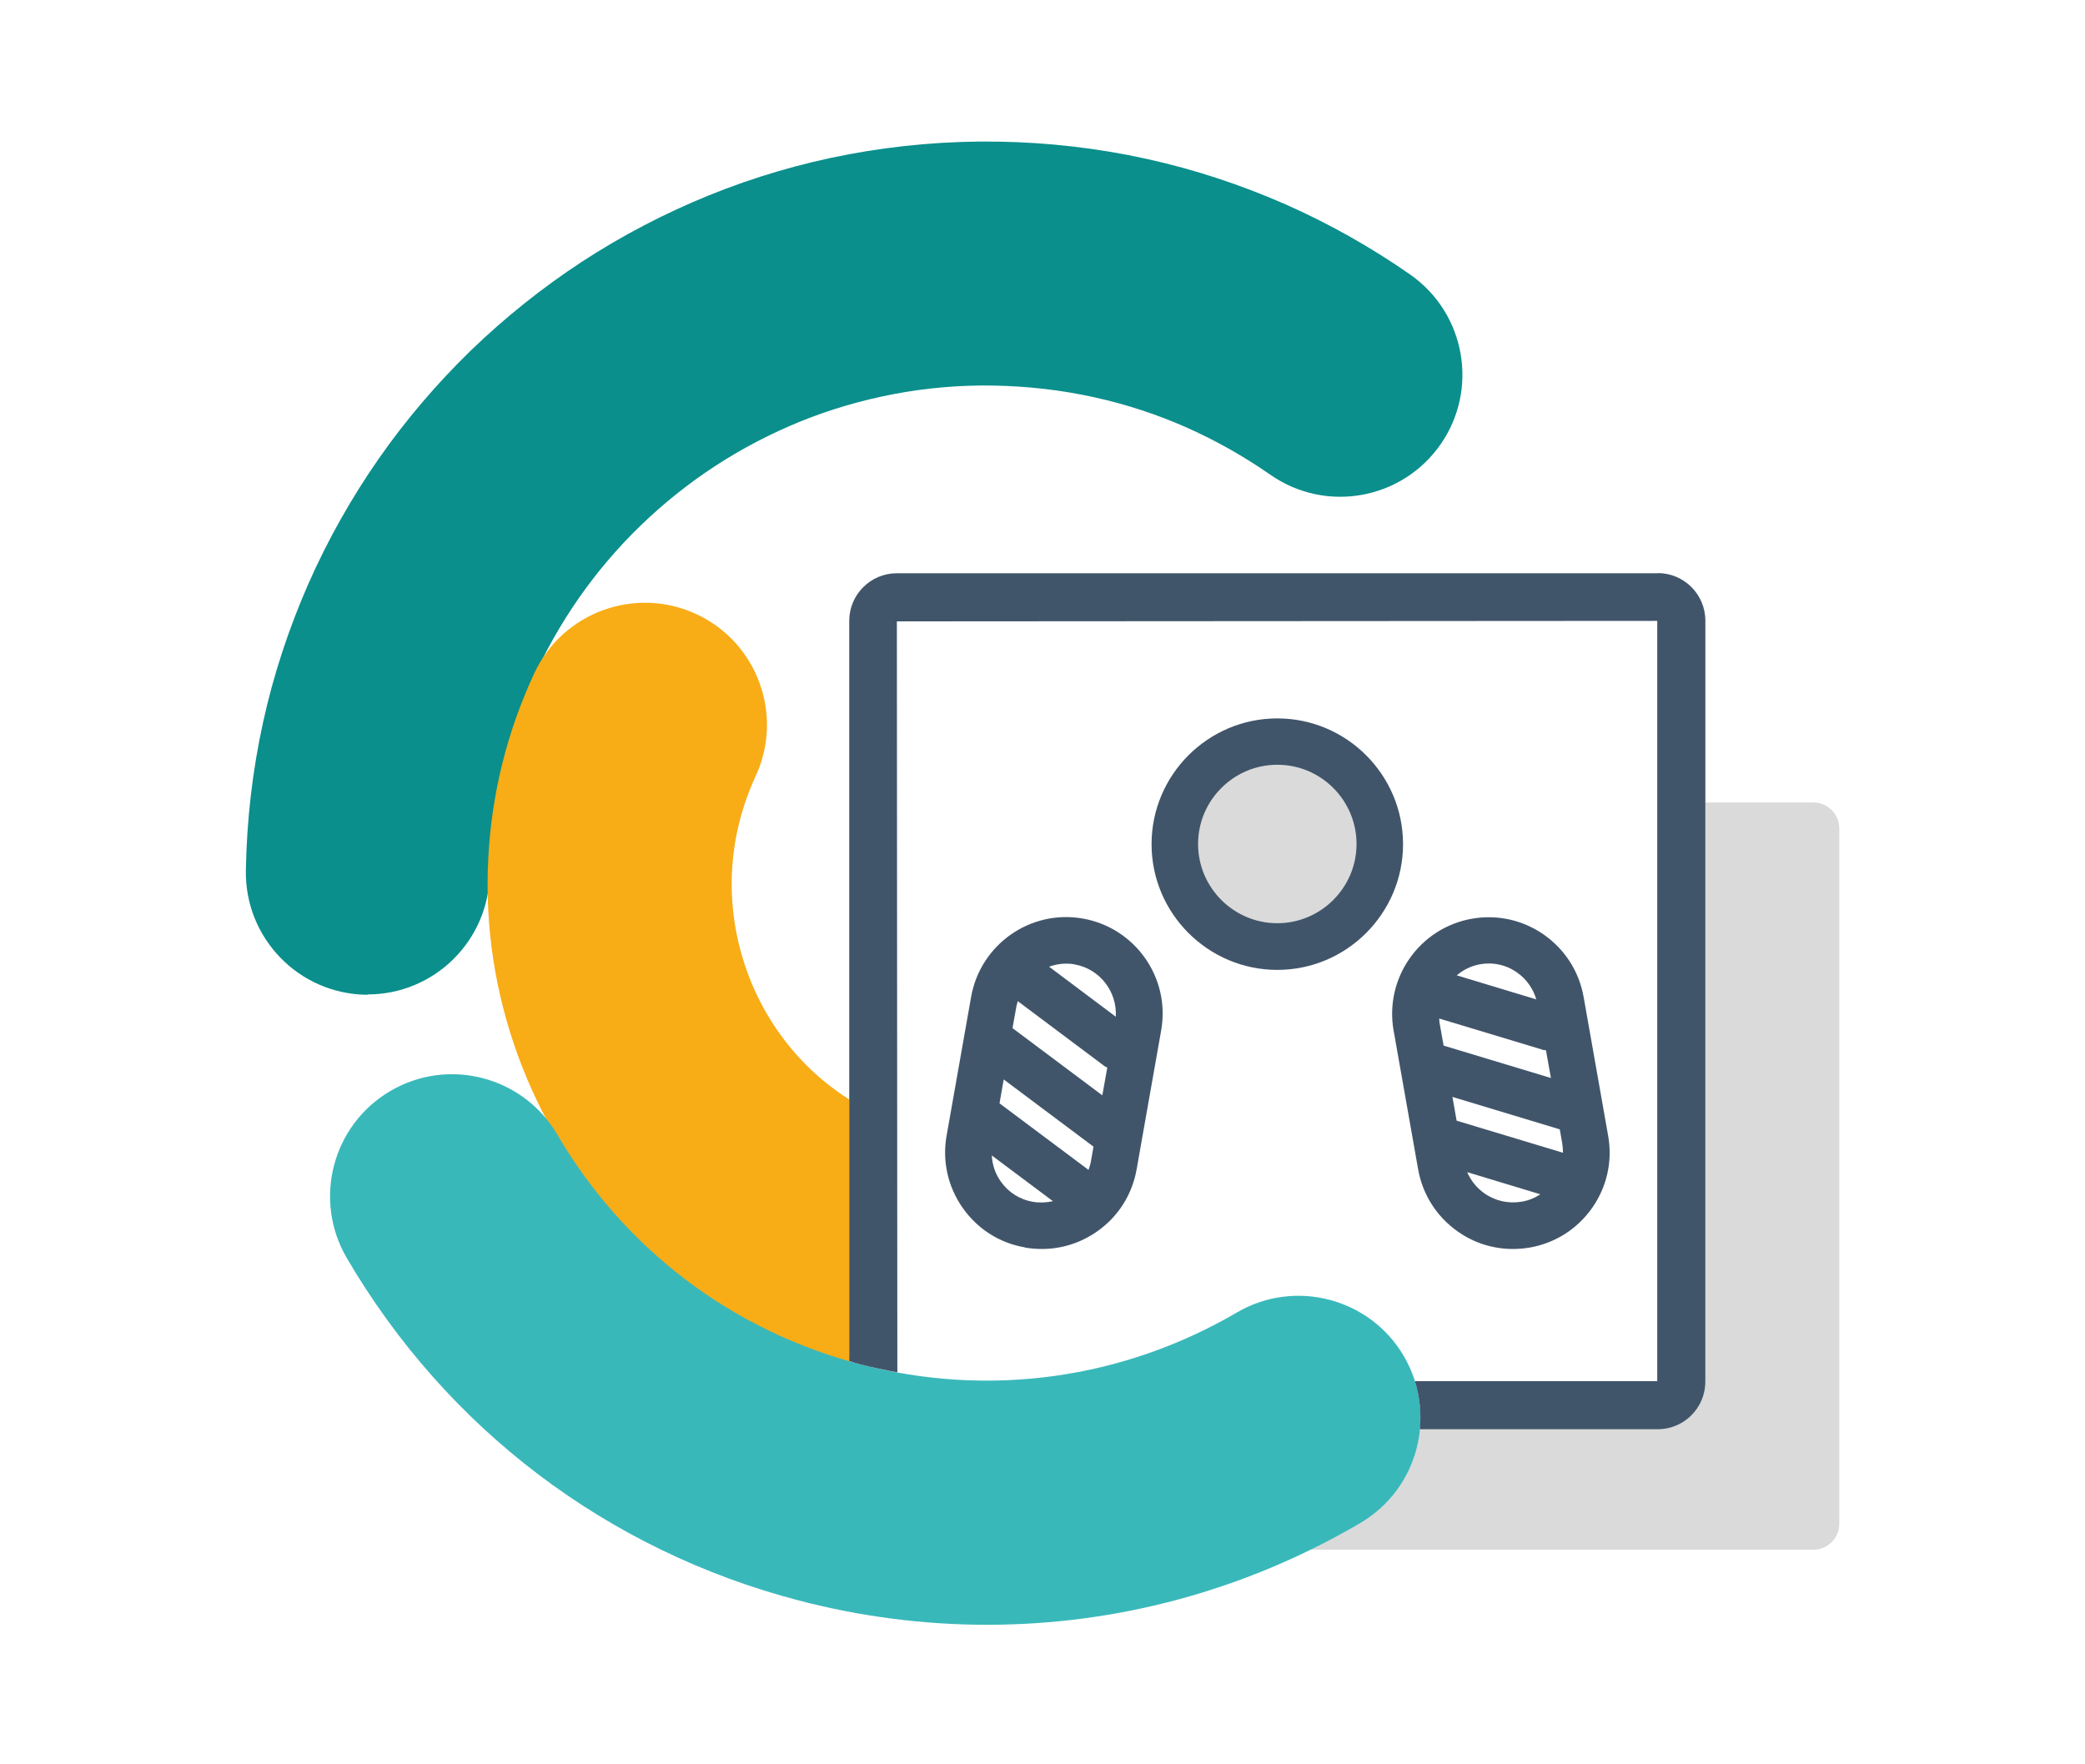 <svg xmlns="http://www.w3.org/2000/svg" id="Calque_4" viewBox="0 0 130 110" width="130" height="110">
  <defs>
    <style>.cls-1{fill:#41556a;}.cls-2{fill:#0a8f8c;}.cls-3{fill:#dadada;}.cls-4{fill:#39b8ba;}.cls-5{fill:#f8ac16;}</style>
  </defs>
  <path class="cls-2" d="M22.94,62.02s-.08,0-.12,0c-4.2-.07-7.55-3.53-7.49-7.73.05-3.13.41-6.25,1.08-9.29.65-2.96,1.61-5.86,2.83-8.63,1.2-2.72,2.68-5.34,4.38-7.78,1.69-2.42,3.62-4.68,5.74-6.74,2.12-2.05,4.45-3.91,6.92-5.53,2.5-1.63,5.16-3.02,7.92-4.14,2.81-1.14,5.74-2,8.72-2.56,3.05-.57,6.19-.84,9.31-.79,3.13.05,6.25.41,9.28,1.08,2.96.65,5.86,1.61,8.64,2.83,2.72,1.2,5.34,2.68,7.78,4.38,3.44,2.41,4.29,7.15,1.88,10.6-2.41,3.44-7.15,4.29-10.6,1.88-1.64-1.14-3.39-2.13-5.21-2.94-1.85-.82-3.8-1.46-5.77-1.89-2.03-.45-4.13-.69-6.24-.73-2.11-.04-4.21.14-6.26.53-1.99.38-3.96.95-5.83,1.71-1.84.75-3.63,1.68-5.3,2.77-1.66,1.08-3.22,2.33-4.65,3.71-1.43,1.38-2.72,2.9-3.86,4.53-1.14,1.64-2.13,3.39-2.94,5.21-.82,1.85-1.45,3.79-1.89,5.77-.45,2.03-.69,4.13-.73,6.24-.07,4.16-3.46,7.49-7.61,7.49Z"/>
  <circle class="cls-3" cx="79.64" cy="52.63" r="6.39"/>
  <polygon class="cls-3" points="88.52 87.62 88.52 87.61 88.52 87.61 88.52 87.62"/>
  <path class="cls-3" d="M88.56,88.36s0,0,0,0c0,0,0,0,0,0Z"/>
  <path class="cls-3" d="M113.05,50.03h-6.72v36.11c0,1.64-1.33,2.97-2.97,2.97h-14.83c-.23,2.35-1.53,4.56-3.72,5.84-1.03.6-2.09,1.15-3.15,1.67h31.4c.9,0,1.62-.73,1.62-1.62v-43.35c0-.9-.73-1.62-1.62-1.62Z"/>
  <path class="cls-5" d="M52.95,84.44v-15.89c-1.11-.71-2.14-1.55-3.04-2.52-1.45-1.56-2.57-3.38-3.31-5.41-.74-2.03-1.06-4.14-.96-6.27.1-2.06.6-4.06,1.47-5.95,1.77-3.81.12-8.34-3.69-10.11-3.81-1.77-8.34-.12-10.11,3.69-1.71,3.67-2.67,7.57-2.87,11.6-.21,4.18.42,8.3,1.86,12.25,1.45,3.95,3.62,7.51,6.47,10.56,2.75,2.95,6.01,5.31,9.68,7.02,1.49.69,3.02,1.26,4.59,1.71-.05-.22-.09-.45-.09-.69Z"/>
  <path class="cls-4" d="M61.55,101.3c-3.92,0-7.87-.5-11.76-1.52-11.93-3.12-21.94-10.7-28.17-21.35-2.12-3.63-.9-8.29,2.72-10.41,3.63-2.13,8.29-.9,10.41,2.72,4.18,7.14,10.89,12.22,18.89,14.32,8,2.09,16.34.94,23.48-3.23,3.62-2.12,8.29-.9,10.41,2.72,2.12,3.63.9,8.29-2.72,10.41-7.17,4.2-15.16,6.34-23.25,6.34Z"/>
  <path class="cls-1" d="M86.89,64.24l1.53,8.66c.28,1.58,1.16,2.96,2.47,3.88,1.02.72,2.21,1.09,3.44,1.09.35,0,.71-.03,1.06-.09,1.58-.28,2.96-1.16,3.88-2.47s1.28-2.91,1-4.49l-1.53-8.66c-.28-1.58-1.16-2.96-2.47-3.88s-2.91-1.28-4.5-1c-3.27.58-5.45,3.7-4.88,6.97ZM94.88,74.92h0c-.82.14-1.65-.04-2.33-.52-.48-.34-.84-.79-1.07-1.32l4.56,1.38c-.35.23-.74.39-1.16.46ZM97.25,70.4l.16.91c.03.19.04.37.04.56l-6.63-2-.26-1.48,6.69,2.02ZM92.27,60.12c.18-.03.37-.05.55-.05.63,0,1.25.19,1.78.57.58.41.99,1,1.19,1.67l-4.96-1.5c.4-.34.89-.59,1.45-.69ZM96.16,65.45c.08.02.15.02.23.03l.31,1.73-6.69-2.02-.26-1.45c-.01-.08,0-.16-.02-.24l6.43,1.94Z"/>
  <path class="cls-1" d="M63.9,77.78c.35.06.71.09,1.06.09,1.22,0,2.41-.37,3.44-1.09,1.32-.92,2.19-2.3,2.47-3.88l1.53-8.66c.58-3.27-1.61-6.39-4.88-6.97-3.27-.58-6.39,1.61-6.97,4.88l-1.53,8.66c-.28,1.58.08,3.18,1,4.49.92,1.32,2.3,2.2,3.88,2.47ZM66.47,60.08c.18,0,.36.01.54.05,1.57.28,2.65,1.7,2.56,3.26l-4.16-3.12c.34-.12.69-.19,1.06-.19ZM63.4,62.65c.01-.08.04-.15.06-.23l5.38,4.03c.06.05.13.07.2.11l-.31,1.73-5.6-4.19.26-1.45ZM62.58,67.3l5.6,4.19-.16.91c-.03.19-.09.36-.15.54l-5.55-4.15.26-1.48ZM65.65,74.89c-.4.09-.83.11-1.25.04h0c-.82-.14-1.54-.6-2.01-1.28-.34-.48-.52-1.03-.55-1.61l3.81,2.85Z"/>
  <path class="cls-1" d="M79.64,60.47c4.32,0,7.84-3.52,7.84-7.84s-3.52-7.84-7.84-7.84-7.84,3.52-7.84,7.84,3.52,7.84,7.84,7.84ZM79.64,47.68c2.73,0,4.94,2.22,4.94,4.94s-2.22,4.94-4.94,4.94-4.94-2.22-4.94-4.94,2.22-4.94,4.94-4.94Z"/>
  <path class="cls-1" d="M103.36,35.74h-47.44c-1.64,0-2.97,1.33-2.97,2.97v46.15c.23.07.45.14.68.2.77.2,1.54.36,2.32.5l-.03-46.82,47.41-.03v47.4h-15.11c.31.99.4,2.01.31,3h14.83c1.64,0,2.97-1.33,2.97-2.97v-47.44c0-1.64-1.33-2.97-2.97-2.97Z"/>
</svg>